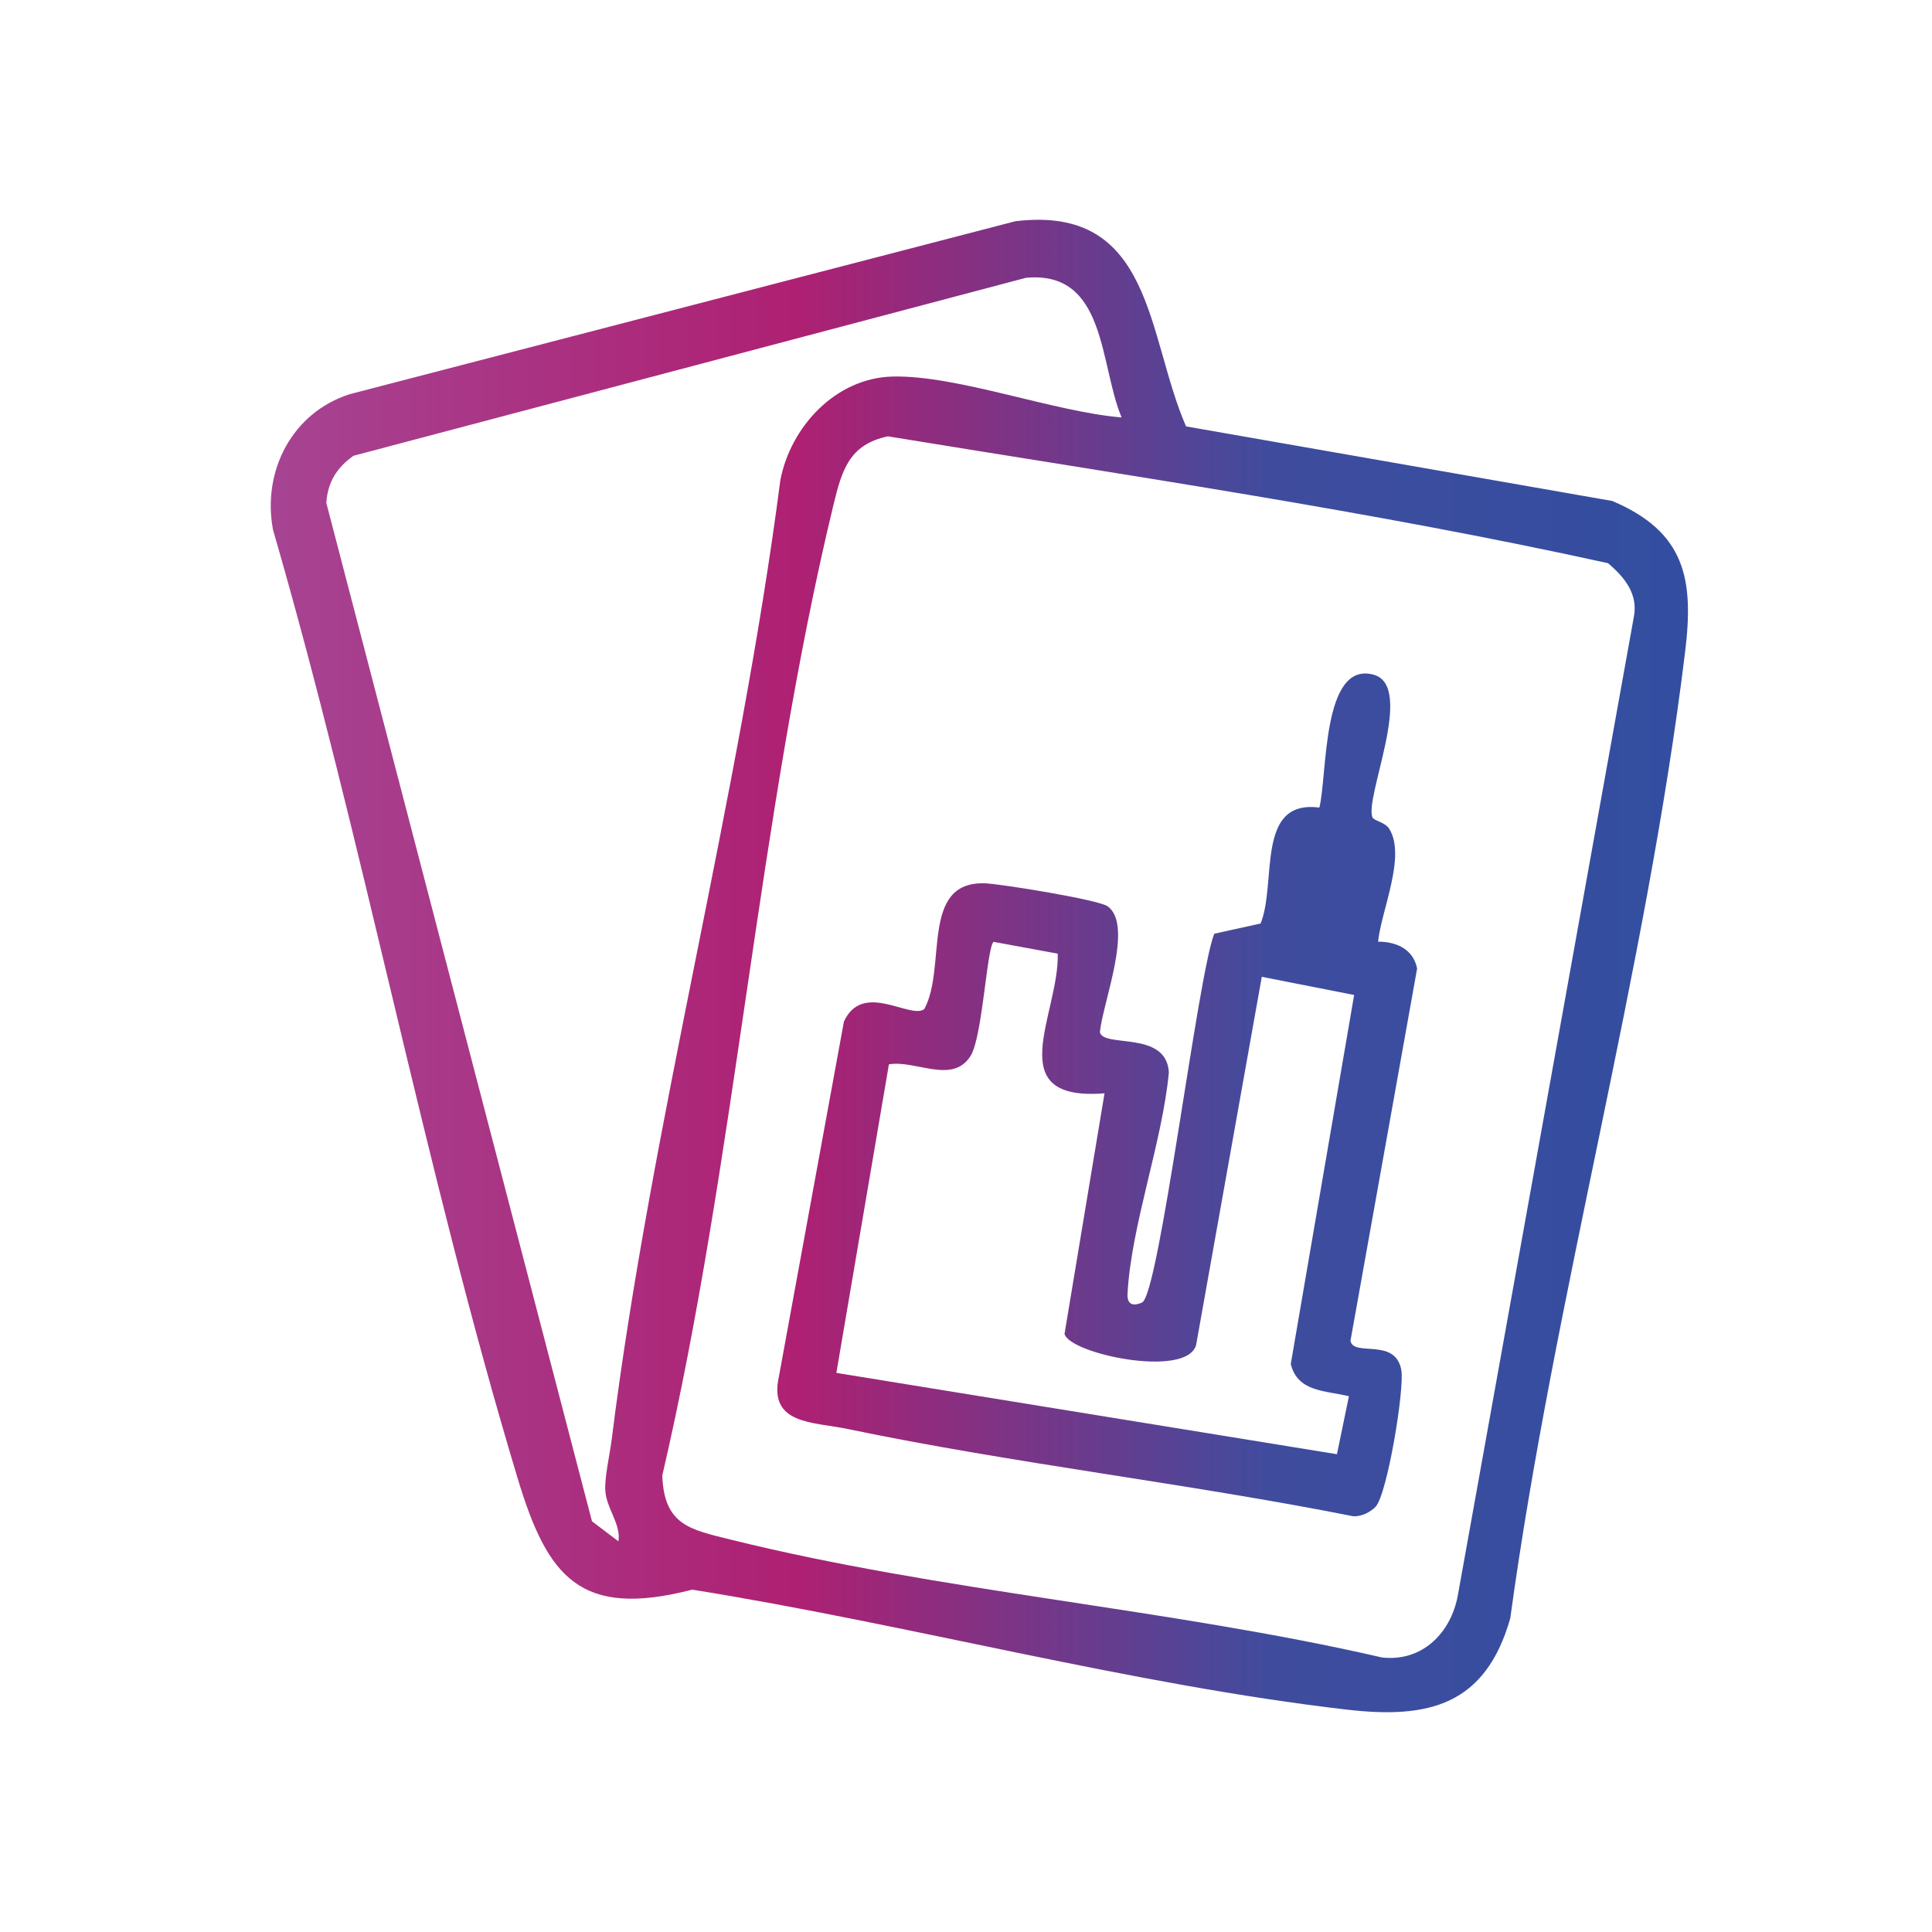 <?xml version="1.0" encoding="UTF-8"?>
<svg id="_레이어_1" data-name="레이어_1" xmlns="http://www.w3.org/2000/svg" xmlns:xlink="http://www.w3.org/1999/xlink" version="1.1" viewBox="0 0 100 100">
  <!-- Generator: Adobe Illustrator 29.5.1, SVG Export Plug-In . SVG Version: 2.1.0 Build 141)  -->
  <defs>
    <style>
      .st0 {
        fill: url(#_무제_그라디언트_3031);
      }

      .st1 {
        fill: url(#_무제_그라디언트_3032);
      }

      .st2 {
        fill: url(#_무제_그라디언트_3030);
      }

      .st3 {
        fill: url(#_무제_그라디언트_3015);
      }

      .st4 {
        fill: url(#_무제_그라디언트_3018);
      }

      .st5 {
        fill: url(#_무제_그라디언트_3011);
      }

      .st6 {
        fill: url(#_무제_그라디언트_3010);
      }

      .st7 {
        fill: url(#_무제_그라디언트_3013);
      }

      .st8 {
        fill: url(#_무제_그라디언트_3012);
      }

      .st9 {
        fill: url(#_무제_그라디언트_3019);
      }

      .st10 {
        fill: url(#_무제_그라디언트_3017);
      }

      .st11 {
        fill: url(#_무제_그라디언트_3014);
      }

      .st12 {
        fill: url(#_무제_그라디언트_3016);
      }

      .st13 {
        fill: url(#_무제_그라디언트_3024);
      }

      .st14 {
        fill: url(#_무제_그라디언트_3021);
      }

      .st15 {
        fill: url(#_무제_그라디언트_3026);
      }

      .st16 {
        fill: url(#_무제_그라디언트_3023);
      }

      .st17 {
        fill: url(#_무제_그라디언트_3025);
      }

      .st18 {
        fill: url(#_무제_그라디언트_3028);
      }

      .st19 {
        fill: url(#_무제_그라디언트_3027);
      }

      .st20 {
        fill: url(#_무제_그라디언트_3020);
      }

      .st21 {
        fill: url(#_무제_그라디언트_3022);
      }

      .st22 {
        fill: url(#_무제_그라디언트_3029);
      }

      .st23 {
        fill: url(#_무제_그라디언트_309);
      }

      .st24 {
        fill: url(#_무제_그라디언트_308);
      }

      .st25 {
        fill: url(#_무제_그라디언트_307);
      }

      .st26 {
        fill: url(#_무제_그라디언트_306);
      }

      .st27 {
        fill: url(#_무제_그라디언트_302);
      }

      .st28 {
        fill: url(#_무제_그라디언트_301);
      }

      .st29 {
        fill: url(#_무제_그라디언트_305);
      }

      .st30 {
        fill: url(#_무제_그라디언트_304);
      }

      .st31 {
        fill: url(#_무제_그라디언트_303);
      }

      .st32 {
        fill: url(#_무제_그라디언트_30);
      }
    </style>
    <linearGradient id="_무제_그라디언트_30" data-name="무제 그라디언트 30" x1="-234.37" y1="67.88" x2="-146.3" y2="67.88" gradientUnits="userSpaceOnUse">
      <stop offset="0" stop-color="#a54997"/>
      <stop offset=".39" stop-color="#ae2072"/>
      <stop offset=".7" stop-color="#3f4c9e"/>
      <stop offset="1" stop-color="#314ea0"/>
    </linearGradient>
    <linearGradient id="_무제_그라디언트_301" data-name="무제 그라디언트 30" x1="-358.16" y1="25.55" x2="-272.26" y2="25.55" xlink:href="#_무제_그라디언트_30"/>
    <linearGradient id="_무제_그라디언트_302" data-name="무제 그라디언트 30" x1="-358.16" y1="25.55" x2="-272.26" y2="25.55" xlink:href="#_무제_그라디언트_30"/>
    <linearGradient id="_무제_그라디언트_303" data-name="무제 그라디언트 30" x1="-358.16" y1="8.82" x2="-272.26" y2="8.82" xlink:href="#_무제_그라디언트_30"/>
    <linearGradient id="_무제_그라디언트_304" data-name="무제 그라디언트 30" x1="-358.16" y1="56.63" x2="-272.26" y2="56.63" xlink:href="#_무제_그라디언트_30"/>
    <linearGradient id="_무제_그라디언트_305" data-name="무제 그라디언트 30" x1="-358.16" y1="13.66" x2="-272.26" y2="13.66" xlink:href="#_무제_그라디언트_30"/>
    <linearGradient id="_무제_그라디언트_306" data-name="무제 그라디언트 30" x1="-358.16" y1="37.38" x2="-272.26" y2="37.38" xlink:href="#_무제_그라디언트_30"/>
    <linearGradient id="_무제_그라디언트_307" data-name="무제 그라디언트 30" x1="-358.16" y1="13.7" x2="-272.26" y2="13.7" xlink:href="#_무제_그라디언트_30"/>
    <linearGradient id="_무제_그라디언트_308" data-name="무제 그라디언트 30" x1="-470.09" y1="51.31" x2="-394.34" y2="51.31" xlink:href="#_무제_그라디언트_30"/>
    <linearGradient id="_무제_그라디언트_309" data-name="무제 그라디언트 30" y1="19.62" y2="19.62" xlink:href="#_무제_그라디언트_30"/>
    <linearGradient id="_무제_그라디언트_3010" data-name="무제 그라디언트 30" y1="27.49" y2="27.49" xlink:href="#_무제_그라디언트_30"/>
    <linearGradient id="_무제_그라디언트_3011" data-name="무제 그라디언트 30" y1="28.22" y2="28.22" xlink:href="#_무제_그라디언트_30"/>
    <linearGradient id="_무제_그라디언트_3012" data-name="무제 그라디언트 30" y1="45" y2="45" xlink:href="#_무제_그라디언트_30"/>
    <linearGradient id="_무제_그라디언트_3013" data-name="무제 그라디언트 30" y1="45.36" x2="-146.3" y2="45.36" xlink:href="#_무제_그라디언트_30"/>
    <linearGradient id="_무제_그라디언트_3014" data-name="무제 그라디언트 30" y1="19.85" y2="19.85" xlink:href="#_무제_그라디언트_30"/>
    <linearGradient id="_무제_그라디언트_3015" data-name="무제 그라디언트 30" x1="-112.02" y1="68.88" x2="-31.51" y2="68.88" xlink:href="#_무제_그라디언트_30"/>
    <linearGradient id="_무제_그라디언트_3016" data-name="무제 그라디언트 30" x1="-112.02" y1="29.43" x2="-31.51" y2="29.43" xlink:href="#_무제_그라디언트_30"/>
    <linearGradient id="_무제_그라디언트_3017" data-name="무제 그라디언트 30" x1="-112.02" y1="29.67" x2="-31.51" y2="29.67" xlink:href="#_무제_그라디언트_30"/>
    <linearGradient id="_무제_그라디언트_3018" data-name="무제 그라디언트 30" x1="10.32" y1="50" x2="89.72" y2="50" xlink:href="#_무제_그라디언트_30"/>
    <linearGradient id="_무제_그라디언트_3019" data-name="무제 그라디언트 30" x1="10.32" y1="56.68" x2="89.72" y2="56.68" xlink:href="#_무제_그라디언트_30"/>
    <linearGradient id="_무제_그라디언트_3020" data-name="무제 그라디언트 30" x1="122.2" y1="68.47" x2="211.35" y2="68.47" xlink:href="#_무제_그라디언트_30"/>
    <linearGradient id="_무제_그라디언트_3021" data-name="무제 그라디언트 30" x1="122.2" y1="48.74" x2="211.35" y2="48.74" xlink:href="#_무제_그라디언트_30"/>
    <linearGradient id="_무제_그라디언트_3022" data-name="무제 그라디언트 30" x1="122.2" y1="47.61" x2="211.35" y2="47.61" xlink:href="#_무제_그라디언트_30"/>
    <linearGradient id="_무제_그라디언트_3023" data-name="무제 그라디언트 30" x1="122.2" y1="45.36" x2="211.35" y2="45.36" xlink:href="#_무제_그라디언트_30"/>
    <linearGradient id="_무제_그라디언트_3024" data-name="무제 그라디언트 30" x1="122.2" y1="56.55" x2="211.35" y2="56.55" xlink:href="#_무제_그라디언트_30"/>
    <linearGradient id="_무제_그라디언트_3025" data-name="무제 그라디언트 30" x1="122.2" y1="57.93" x2="211.35" y2="57.93" xlink:href="#_무제_그라디언트_30"/>
    <linearGradient id="_무제_그라디언트_3026" data-name="무제 그라디언트 30" x1="122.2" y1="35.91" x2="211.35" y2="35.91" xlink:href="#_무제_그라디언트_30"/>
    <linearGradient id="_무제_그라디언트_3027" data-name="무제 그라디언트 30" x1="122.2" y1="45.68" x2="211.35" y2="45.68" xlink:href="#_무제_그라디언트_30"/>
    <linearGradient id="_무제_그라디언트_3028" data-name="무제 그라디언트 30" x1="122.2" y1="30.94" x2="211.35" y2="30.94" xlink:href="#_무제_그라디언트_30"/>
    <linearGradient id="_무제_그라디언트_3029" data-name="무제 그라디언트 30" x1="122.2" y1="40.75" x2="211.35" y2="40.75" xlink:href="#_무제_그라디언트_30"/>
    <linearGradient id="_무제_그라디언트_3030" data-name="무제 그라디언트 30" x1="122.2" y1="53.84" x2="211.35" y2="53.84" xlink:href="#_무제_그라디언트_30"/>
    <linearGradient id="_무제_그라디언트_3031" data-name="무제 그라디언트 30" x1="122.2" y1="59.49" x2="211.35" y2="59.49" xlink:href="#_무제_그라디언트_30"/>
    <linearGradient id="_무제_그라디언트_3032" data-name="무제 그라디언트 30" x1="122.2" y1="53.84" x2="211.35" y2="53.84" xlink:href="#_무제_그라디언트_30"/>
  </defs>
  <g id="H7DSrQ">
    <path class="st32" d="M-170.64,75.98c5.56-5.78,11.64-11.96,16.88-17.96,1.27-1.46,3.36-3.92,1.85-5.86-1.59-2.04-4.27-1.4-6.05,0-5.38,4.26-10.29,9.93-15.63,14.32-1.18,3.05-3.19,4.24-6.29,4.8-4.71.85-9.53,1.18-14.24,2.04-1.48.03-1.85-1.98-.39-2.42,4.86-.92,9.91-1.13,14.76-2.09,6.14-1.21,4.43-8.48-1.54-7.59-8.99.99-18.07,1.24-27.07,2.16s-11.01,5.04-17.35,10.73c-.64.58-3.24,2.94-3.85,3.07-1.08.23-2-1.12-1.19-2.07.3-.35,1.42-1.03,1.88-1.43,6.49-5.69,9.65-11.46,19.07-12.6l25.6-2.05,15.94-14.59c2.05-1.92,4.89-3.07,7.67-2.05.43.16,1.35.82,1.62.82s1.52-.84,2.01-1c4.98-1.67,9.3,2.11,7.42,7.28-.11.3-.53.76-.53,1,0,.27.43.56.55.83,1.37,2.94-.03,5.28-1.83,7.59l-20.45,21.74c-.85.59-1.78.99-2.77,1.26l-26.39,3.56c-2.66.62-6.94,3.75-8.7,5.84-.79.93-1.46,2.97-2.85,2.56-.89-.26-.79-1.23-.51-1.89,1.51-3.59,8.39-8.26,12.16-9l26.12-3.54c1.62-.45,2.95-2.28,4.09-3.47ZM-173.72,63.25c5.03-4.39,9.8-9.07,14.87-13.42,1.46-.95,3.14-1.56,4.91-1.39.7.07,1.3.4,1.97.5,2.22-4.31-3.1-6.03-5.98-3.39l-16.85,15.4c-.09.21,1.26,1.79,1.09,2.31ZM-171.18,54.41c3.32-3.02,6.73-6.01,9.97-9.1.09-.08.36-.21.23-.35-.38-.53-1.97-.49-2.58-.42-2.51.31-6.78,5.42-8.63,6.99-.16.14-.42.16-.61.33-2.49,2.27-4.99,4.58-7.41,6.91,1.15.06,2.27.35,3.35.7,1.91-1.67,3.79-3.37,5.66-5.08Z"/>
  </g>
  <g id="M2oV7L">
    <g>
      <path class="st28" d="M-342.04,23.98c.78-.17,6.39-.18,7.16,0,1.42.33,1.44,2.91-.17,3.17-.99.16-6.08.17-6.99-.03-1.49-.33-1.5-2.8,0-3.13Z"/>
      <path class="st27" d="M-308.42,23.97c.77-.17,6.19-.17,6.96,0,1.54.34,1.67,2.88-.17,3.17-.95.15-5.93.16-6.79-.03-1.6-.36-1.6-2.78,0-3.14Z"/>
      <path class="st31" d="M-322.31,4.25c.85-.22,1.76-.07,2.11.81.28.72.26,5.89.1,6.85-.36,2.19-2.97,1.9-3.18.26-.14-1.07-.18-6.09,0-7.06.07-.36.62-.77.96-.85Z"/>
      <g>
        <path class="st30" d="M-313.19,35.21c3-2.3,7.25-1.81,9.36,1.41,3-2.79,7.99-2.15,9.77,1.61,2.08-1.63,4.7-2.21,7.18-1.04,2.83,1.34,3,3.76,3.59,6.48,1.49,6.86,3.22,15.89,3.33,22.85.08,5-1.88,9.01-1.63,14.11.14,2.91,1.69,5.99-2.16,7.08-7.62.94-15.84,4.01-23.36,4.83-4.08.45-3.61-1.82-4.72-4.63-1.76-4.46-6.13-8.71-9.72-11.82-3.06-2.65-11.55-8.17-13.15-11.22-3.36-6.4,3.7-13,10.09-9.29,1.28.75,2.2,2.04,3.56,2.58-1.81-10.27-4.19-20.48-6.22-30.73-.51-6.52,7.93-9.21,11.3-4.05,1.16,1.77,2.29,8.37,2.71,10.78.06.35.07.7.06,1.05ZM-308.12,88.92c.27.27,1.06.28,1.44.23,5.65-1.32,11.38-2.27,17.05-3.5,1.14-.25,3.56-.6,4.47-.96,1.26-.5.38-2.8.34-3.87-.15-4.51.81-6.45,1.39-10.51.93-6.45-1.7-21.69-3.49-28.26-.13-.48-.15-.9-.5-1.31-1.13-1.33-3.4-1.21-4.54.1-1.73,1.99.15,5.13.29,7.39.11,1.79-1.78,2.64-2.81,1.38-.8-.99-1.56-7.22-2.07-9.01-1.12-3.9-5.93-2.86-5.9.51.02,2.54,2.08,7.2,1.85,9.41-.14,1.3-1.19,1.72-2.39,1.36-.58-.17-.78-1.17-.93-1.69-.94-3.21-1.19-8.67-2.45-11.44-1.37-2.99-5.71-1.96-5.63,1.39s2.16,8.14,2.41,11.7c.07,1.01-.11,1.71-1.19,2-1.49.39-1.84-.81-2.12-1.92-2.22-8.82-3.19-18.09-5.85-26.77-1.83-2.47-5.57-.95-5.31,2.07,2.04,11.43,5.22,22.9,7.17,34.31.13.77.56,2.35-.03,2.87-.55.48-1.09.36-1.66.03-2.38-1.37-4.99-4.23-7.45-5.84-4.32-2.83-8.48,2.21-4.8,6.01,2.73,2.82,7.32,5.59,10.47,8.25,4.5,3.81,9.11,8.17,11.48,13.69.22.51.57,2.17.75,2.37Z"/>
        <path class="st29" d="M-333.01,11.94c.46.45,2.92,2.84,3.01,3.13.55,1.77-.87,3.11-2.43,2.02-.51-.35-4.74-4.68-4.85-5.02-.31-.99.35-2.16,1.44-2.22,1.01-.05,2.11,1.41,2.82,2.1Z"/>
        <path class="st26" d="M-331.23,37.31c-1.14.8-2.36,2.8-3.44,3.51-1.65,1.09-3.2-.34-2.46-2.05,1.29-.96,3.8-4.46,5.06-5.01,2.33-1.01,3.04,2.67.84,3.56Z"/>
        <path class="st25" d="M-307.06,13.15c-.61.67-3.84,3.96-4.37,4.19-1.71.74-2.8-1.31-1.77-2.72,1.43-.74,3.97-4.62,5.37-4.72s1.96.95,1.63,2.2c-.13.49-.57.72-.86,1.04Z"/>
      </g>
    </g>
  </g>
  <g id="_x38_KIQCu.tif">
    <path class="st24" d="M-410.31,83.28c-1.32,0-2.71-.53-4.01-1.52l-12.14-9.79c-.07-.05-.14-.09-.23-.1-.01,0-.02,0-.04,0-.25,0-.4.08-.7.34-1.4,1.19-2.76,2.5-4.08,3.77-1.34,1.29-2.72,2.62-4.12,3.81-1.32,1.11-2.78,1.7-4.22,1.7-2.26,0-4.21-1.48-5.21-3.96l-7.4-21.11c-.05-.15-.18-.27-.33-.32l-13.46-3.88c-2.18-.58-3.68-1.97-3.83-3.55-.13-1.44.87-2.78,2.77-3.69l65.9-25.18c.53-.18,1.31-.4,1.9-.45h1s1.09.23,1.09.23c1.46.44,2.66,1.8,2.96,3.36.02.12.04.25.05.38.02.17.04.34.07.51,0,.14,0,.27,0,.41,0,.15,0,.3,0,.45-.06,1.07-.33,2.28-.59,3.45-.11.47-.21.93-.29,1.37-1.63,8.24-3.35,16.62-5,24.71-1.63,7.95-3.31,16.17-4.92,24.27-.71,2.95-2.69,4.8-5.16,4.8ZM-411.89,32.87c.65,0,1.25.37,1.55.96.31.6.25,1.28-.17,1.87l-23.52,24.96c-.1.1-.14.24-.14.38,0,.14.08.27.19.36l22.2,17.87c.57.34,1.01.49,1.4.49.7,0,1.23-.43,1.56-1.29,2.59-12.33,5.1-24.8,7.53-36.87,1.13-5.62,2.26-11.24,3.41-16.86.05-.63.05-1.21-.29-1.57-.2-.21-.47-.32-.81-.32-.26,0-.57.06-1.05.19l-65,24.8c-.05.02-.1.05-.14.08l-.16.13c-.14.12-.21.31-.17.49.04.18.18.33.36.38,2.27.6,4.57,1.27,6.79,1.91,2.23.65,4.54,1.32,6.82,1.92.04.01.08.02.13.02.08,0,.16-.02.23-.05l38.48-19.65c.25-.12.53-.18.8-.18ZM-435.6,64.74c-.05,0-.11,0-.16.03-.16.05-.29.19-.33.35l-2.88,11.62c-.05.21.04.44.23.55.08.05.17.07.26.07.12,0,.24-.04.34-.13l8.1-7.39c.11-.1.17-.24.16-.38,0-.15-.07-.28-.19-.37l-5.22-4.23c-.09-.07-.2-.11-.31-.11ZM-422.6,42.16c-.08,0-.15.02-.23.05l-25.77,13.13c-.22.11-.33.37-.25.61l6.05,17.49c.06.18.21.3.4.33.02,0,.05,0,.07,0,.16,0,.31-.08.4-.21l.1-.13c.04-.05.07-.11.08-.17l3.18-12.77.15-.25,15.89-16.88.31-.4c.14-.18.14-.45,0-.63-.1-.12-.24-.18-.39-.18Z"/>
  </g>
  <g id="_x35_J5yGN">
    <path class="st23" d="M-207.43,14.17l-.31.95,1.07.35.29-.89s.07-.04.08-.04l1.45.47-.31.95c1.22.45,2.26,1.28,1.93,2.71-.18.76-.64,1.37-1.4,1.6-.05.01-.45.05-.43.11,1.12.69,1.27,2.06.67,3.17-.71,1.31-2.28,1.42-3.58,1.06l-.31.95-1.45-.47s-.04-.07-.04-.08l.29-.89-1.07-.35-.31.95-1.51-.49.31-.95-1.59-.52.49-1.51,1.07.35,1.8-5.54s.1-.08.01-.11l-1.05-.34.49-1.51,1.59.52.31-.95,1.51.49ZM-206.07,17.34c-.65-.29-1.49-.43-2.16-.7l-.64,1.98,2.24.73c.07.02.49,0,.59-.02.17-.04.42-.22.51-.36.46-.68.18-1.31-.53-1.63ZM-210.06,22.27l2.4.78c.17.05.64.03.82-.02.82-.26,1.04-1.52.34-2.06-.11-.09-.43-.27-.56-.31l-2.18-.71s-.08.04-.08.04l-.74,2.28Z"/>
  </g>
  <path class="st6" d="M-190.71,20.79c-.17.08-.24.23-.26.3-.02.08-.05.23.03.4l4.92,9.74c.31.62.06,1.37-.55,1.68-.62.31-1.37.06-1.68-.55l-4.92-9.74c-.36-.72-.42-1.54-.17-2.31.25-.77.79-1.39,1.51-1.75l11.88-6c1.49-.75,3.31-.15,4.06,1.33l10.07,19.94c.36.72.42,1.54.17,2.31s-.79,1.39-1.51,1.75l-9.33,4.71c-.18.09-.37.13-.56.13-.46,0-.9-.25-1.12-.69-.31-.62-.06-1.37.55-1.68l9.33-4.71c.17-.08.24-.23.26-.3.03-.08.05-.23-.03-.4l-10.07-19.94c-.13-.26-.44-.36-.7-.23"/>
  <path class="st5" d="M-181.31,23.53l4.83,2.76c.22.12.34.37.31.61l-.59,5.53c-.05.45-.54.71-.94.48l-4.83-2.76c-.22-.12-.34-.37-.31-.61l.59-5.53c.05-.45.54-.71.94-.48Z"/>
  <g>
    <path class="st8" d="M-198.46,39.88l1.02,3.15c.06.2.25.33.45.33h3.31c.46,0,.65.59.28.86l-2.68,1.94c-.17.12-.24.33-.17.53l1.02,3.15c.14.44-.36.8-.73.53l-2.68-1.94c-.17-.12-.39-.12-.56,0l-2.68,1.94c-.37.27-.87-.09-.73-.53l1.02-3.15c.06-.2,0-.41-.17-.53l-2.68-1.94c-.37-.27-.18-.86.28-.86h3.31c.21,0,.39-.13.45-.33l1.02-3.15c.14-.44.76-.44.9,0Z"/>
    <path class="st7" d="M-182.68,55.61h-32.47c-1.39,0-2.53-1.13-2.53-2.53v-15.43c0-1.39,1.13-2.53,2.53-2.53h32.47c1.39,0,2.53,1.13,2.53,2.53v15.43c0,1.39-1.13,2.53-2.53,2.53ZM-215.15,37.62l-.03,15.46,32.5.03s.03-.01.03-.03v-15.43l-32.5-.03Z"/>
  </g>
  <path class="st11" d="M-207.9,32.29c-1.29,0-2.59-.2-3.85-.61-6.52-2.12-10.1-9.14-7.98-15.66,2.12-6.52,9.15-10.1,15.66-7.98,3.16,1.03,5.73,3.22,7.23,6.18,1.51,2.96,1.77,6.33.75,9.48-1.03,3.16-3.22,5.73-6.18,7.23-1.77.9-3.7,1.36-5.63,1.36ZM-207.91,9.92c-4.19,0-8.09,2.67-9.45,6.86-1.69,5.21,1.17,10.82,6.38,12.51,2.52.82,5.21.61,7.58-.6,2.36-1.2,4.12-3.26,4.94-5.78h0c.82-2.52.61-5.21-.6-7.58-1.2-2.36-3.26-4.12-5.78-4.94-1.01-.33-2.05-.49-3.06-.49Z"/>
  <g>
    <path class="st3" d="M-78.61,66.55c-.33-.33-.48-1.38-.34-1.83.25-.52.81-.71,1.34-.79,4-.61,9.39.4,13.56,0,5.1-.49,4.7-7.01-.02-7.55-3.49-.4-17.7-.43-20.71.39-1.89.51-3.64,1.79-5.2,2.94l-19.46,17.91c-.74.64-1.56.54-2.25-.13-.3-.7-.29-1.59.29-2.13,6.56-5.42,12.6-12.3,19.15-17.62,2.63-2.13,5.72-4.08,9.18-4.38,4.74-.41,14.58-.46,19.26.05,3.21.35,4.94,2.03,6.4,4.77,5.06-2.62,9.8-6.65,14.8-9.26,1.85-.97,3.8-1.8,5.94-1.54,4.32.53,7.72,5.78,4.86,9.63-8.35,6.76-16.19,14.92-24.57,21.54-1.11.88-2.51,2.03-3.85,2.47-7.67,2.54-22.9-1.92-28.84,2.8-1.37,1.09-5.31,6.28-6.4,6.58-1.57.44-2.34-1.33-1.29-2.82s5.86-6.27,7.32-7.14c7.37-4.4,21.29.53,29.35-2.89l25.56-22.06c1.77-1.61-.02-4.48-1.95-4.99-1.62-.43-2.71,0-4.13.71-2.78,1.37-14.52,8.5-16.48,10.34-.8.75-1.09,2.09-1.99,3.13-.81.92-1.86,1.76-3.08,2.05-2.52.61-11.96.46-14.88.22-.47-.04-1.24-.05-1.57-.39Z"/>
    <g>
      <path class="st12" d="M-46.19,29.43c0,10.98-8.9,19.88-19.88,19.88s-19.88-8.9-19.88-19.88,8.9-19.88,19.88-19.88,19.88,8.9,19.88,19.88ZM-49.32,29.42c0-9.26-7.51-16.76-16.76-16.76s-16.76,7.51-16.76,16.76,7.51,16.76,16.76,16.76,16.76-7.51,16.76-16.76Z"/>
      <path class="st10" d="M-64.8,20.48c.36.46,5.7.9,3.74,3.33-1.08,1.34-3.1-.37-4.59-.52-1.78-.18-4.27.94-3.62,3.04s7.99,1.02,9.3,5.17c1.19,3.75-.8,6.67-4.55,7.26-.42.25.24,2.88-1.93,2.57-1.61-.24-1.17-2.39-1.41-2.69-.39-.48-5.37-.7-4.04-3.35.83-1.66,3.42.33,4.59.53,1.6.28,4.32.11,4.6-1.91.52-3.74-8.3-1.87-9.5-6.44-.56-2.16-.03-4.42,1.82-5.74.77-.55,2.45-.83,2.53-.93.4-.49-.55-3.89,2.62-2.41.88.68.37,2.02.44,2.11Z"/>
    </g>
  </g>
  <g>
    <path class="st4" d="M52.57,11.45c7.14-.86,6.78,5.95,8.82,10.62l22.06,3.86c3.8,1.61,4.23,4.07,3.77,7.82-2.01,16.5-6.79,33.47-9.05,50.02-1.29,4.5-4.22,5.21-8.46,4.72-11.14-1.29-22.75-4.43-33.88-6.21-5.81,1.5-7.49-.65-9.03-5.74-4.84-16.03-7.99-32.99-12.67-49.12-.57-3.04.99-6.07,3.98-7.02l34.45-8.95ZM58.06,21.62c-1.16-2.73-.78-7.64-4.96-7.24l-34.8,9.21c-.87.61-1.34,1.37-1.41,2.44l13.75,52.71,1.37,1.04c.14-.9-.63-1.7-.68-2.64-.04-.67.22-1.8.32-2.55,2.05-16.45,6.6-33.22,8.74-49.73.52-2.75,2.85-5.3,5.81-5.37,3.36-.08,8.37,1.84,11.89,2.12ZM45.94,22.59c-2,.42-2.37,1.78-2.8,3.54-3.91,16.18-5.06,33.92-8.86,50.24.09,2.58,1.45,2.8,3.54,3.32,10.88,2.7,22.73,3.57,33.71,6.1,2.09.24,3.58-1.28,3.93-3.23l9.1-50.59c.25-1.21-.46-2.08-1.33-2.82-12.26-2.7-24.9-4.54-37.3-6.57Z"/>
    <path class="st9" d="M71.09,42.36c.07.12.6.21.81.53.9,1.41-.41,4.24-.57,5.85.95,0,1.82.39,2.02,1.39l-3.45,19.27c.16.85,2.31-.19,2.63,1.5.18.96-.72,6.43-1.33,7.09-.27.28-.75.52-1.16.49-8.68-1.72-17.54-2.72-26.19-4.52-1.77-.37-4.1-.22-3.53-2.73l3.36-18.35c.97-2.13,3.44-.1,4.16-.65,1.18-2.16-.23-6.61,3.13-6.51.85.03,5.89.85,6.36,1.19,1.36.97-.25,4.98-.4,6.51.16.84,3.45-.11,3.57,2.09-.34,3.62-1.95,7.91-2.14,11.46-.03.61.35.63.75.45.89-.4,2.88-16.94,3.74-19.09l2.4-.53c.85-2.12-.28-6.43,3.04-6,.42-1.65.12-7.6,2.8-6.88,2.21.59-.56,6.53-.03,7.43ZM54.74,49.36l-3.31-.61c-.35.25-.57,4.9-1.19,5.9-.94,1.5-2.85.2-4.23.44l-2.72,15.97,25.91,4.21.62-3c-1.19-.3-2.65-.2-3.01-1.67l3.28-19.1-4.78-.94-3.4,19.06c-.5,1.74-6.57.45-6.81-.58l2.07-12.45c-5.43.43-2.35-4.08-2.42-7.22Z"/>
  </g>
  <g>
    <path class="st20" d="M196.28,56.46c2.82-.86,2.38,3.38,3.34,5.28.85,1.68,2.85,3.43,4.59,4.15s6.07.67,4.67,3.48c-.37.73-3.5,1.13-4.68,1.65-2.12.93-3.93,2.67-4.82,4.82-.77,1.84-.5,5.77-3.3,4.52-1.2-.54-.73-1.74-.98-2.63-.92-3.23-2.67-5.82-5.96-7-1.4-.5-5.48-.59-4.18-2.97.81-1.48,2.77-1.07,4.39-1.65,2.41-.87,4.67-3.25,5.45-5.7.37-1.17.24-3.56,1.48-3.94ZM202.39,68.16c-2.61-.91-3.92-3.28-5.72-5.13-.92,2.27-2.78,4.01-4.94,5.1l-.19.62c1.52.53,2.86,1.99,3.91,3.18.34.39,1.27,2.36,1.81,1.95.75-2.27,2.8-4.05,4.94-5.1l.19-.62Z"/>
    <g>
      <path class="st14" d="M191.38,30.95c1.3,1.19,6.21,5.96,6.86,7.16.85,1.56.75,2.64-.23,4.11l-42.41,41.97c-1.68.88-2.74.61-4.23-.41-.97-.66-7.3-7.03-7.57-7.8-.99-2.89,2.38-3.87,2.57-6.47.13-1.93-1.45-3.92-3.38-4.17-3.15-.4-4.22,3.67-6.82,2.92-.67-.19-2.85-2.21-3.53-2.82-1.65-1.48-5.72-5.32-5.87-7.4-.22-2.93,2.29-3.98,3.93-5.71,12.65-13.33,25.87-26.18,38.96-39.1.59-.26,1.12-.51,1.79-.47,3.24.18,7.91,6.77,10.44,8.86,1.39,2.66-2.32,3.98-2.39,6.61-.05,1.72,1.5,3.54,3.21,3.73,4.16.46,4.02-5.32,8.69-1.02ZM185.93,49.6c3.5-2.76,6.51-6.57,9.78-9.62l-7.03-7.38c-5.25,5.37-13.87,1.44-12-6.28.35-1.43,1.44-2.17,1.86-3.48-.08-.43-5.49-5.76-6.13-6.22-.4-.29-.93-.74-1.46-.58-.89,1.76-9.31,8.84-9.47,9.8-.11.66.64.96-.2,1.95-.68.81-1.18.56-2.1.35l-29.35,29.62,7.05,7.06c3.15-2.89,7.19-3.83,10.52-.59s2.33,7.67-.44,10.67c.07.43,5.71,5.98,6.14,6.24.29.18.53.38.9.3l28.97-28.95.11-.41c-3.2-2.71-.17-5.48,2.29-2.01h.42c.02-.16.03-.39.13-.47Z"/>
      <path class="st21" d="M150.55,46.76l-2.4,1.96c1.41,1.73,6.09,4.5,1.97,5.89-.27,0-.43-.18-.63-.3-.28-.17-4.5-4.38-4.67-4.67-.35-.6-.45-.99-.13-1.67.76-1.64,5.34-4.5,6.27-6.54,1.69-1,7.57-1.4,8.42.58.36.85.37,5.04.21,6.08-.19,1.24-1.05,1.84-2.24,1.98-2.81.33-7.13.56-6.79-3.32ZM156.89,43.44l-3.49.28.15,3.5,3.34.13v-3.92Z"/>
      <path class="st16" d="M163.43,40.79c1.69-.38,6.06-.46,6.98,1.33.78,1.51.77,6.67-1.05,7.61-1.08.55-5.49.55-6.55,0-2.09-1.08-2.23-8.3.63-8.94ZM164.42,47.36l3.49-.28.05-3.2-.21-.3-3.33-.14v3.92Z"/>
      <polygon class="st13" points="164.72 52.18 164.42 55.2 166.85 55.33 167.13 57.61 169.83 57.12 170.44 57.46 169.85 60.18 166.83 60.92 167.13 58.21 164.55 57.93 164.42 55.5 161.74 55.47 161.54 52.77 164.72 52.18"/>
      <path class="st17" d="M159.59,57.61l.17,3.02c-.35.48-2.34.35-2.96.22-1.44-.3-6.4-4.51-3.62-5.91,2.29-.68,3.52,4.56,6.41,2.66Z"/>
      <path class="st15" d="M168.25,33.53c1.09-.28,4.98,3.98,1.99,4.76-.67.17-3.14-2.35-3.27-2.95-.12-.52.81-1.68,1.28-1.8Z"/>
      <path class="st19" d="M177.9,43.49c1.05-.29,3.64,2.3,3.35,3.35-.92,3.4-6.63-2.46-3.35-3.35Z"/>
      <path class="st18" d="M166.15,32.82c-1.71,1.71-6.13-3.63-2.72-4.11.87-.12,4.07,2.75,2.72,4.11Z"/>
      <path class="st22" d="M172.76,38.66c1.32-.44,3.44,1.91,3.73,3.11-1.28,3.51-6.46-2.2-3.73-3.11Z"/>
      <polygon class="st2" points="159.6 52.49 159.6 55.5 156.58 55.5 156.58 52.18 159.6 52.49"/>
      <path class="st0" d="M164.41,60.92l-2.96-.04.09-2.69,2.59-.13c.83.48.16,2.05.29,2.86Z"/>
      <path class="st1" d="M170.15,55.5l-2.88-.59-.1-2.38c2.74-1.07,3.3.46,2.97,2.97Z"/>
    </g>
  </g>
</svg>